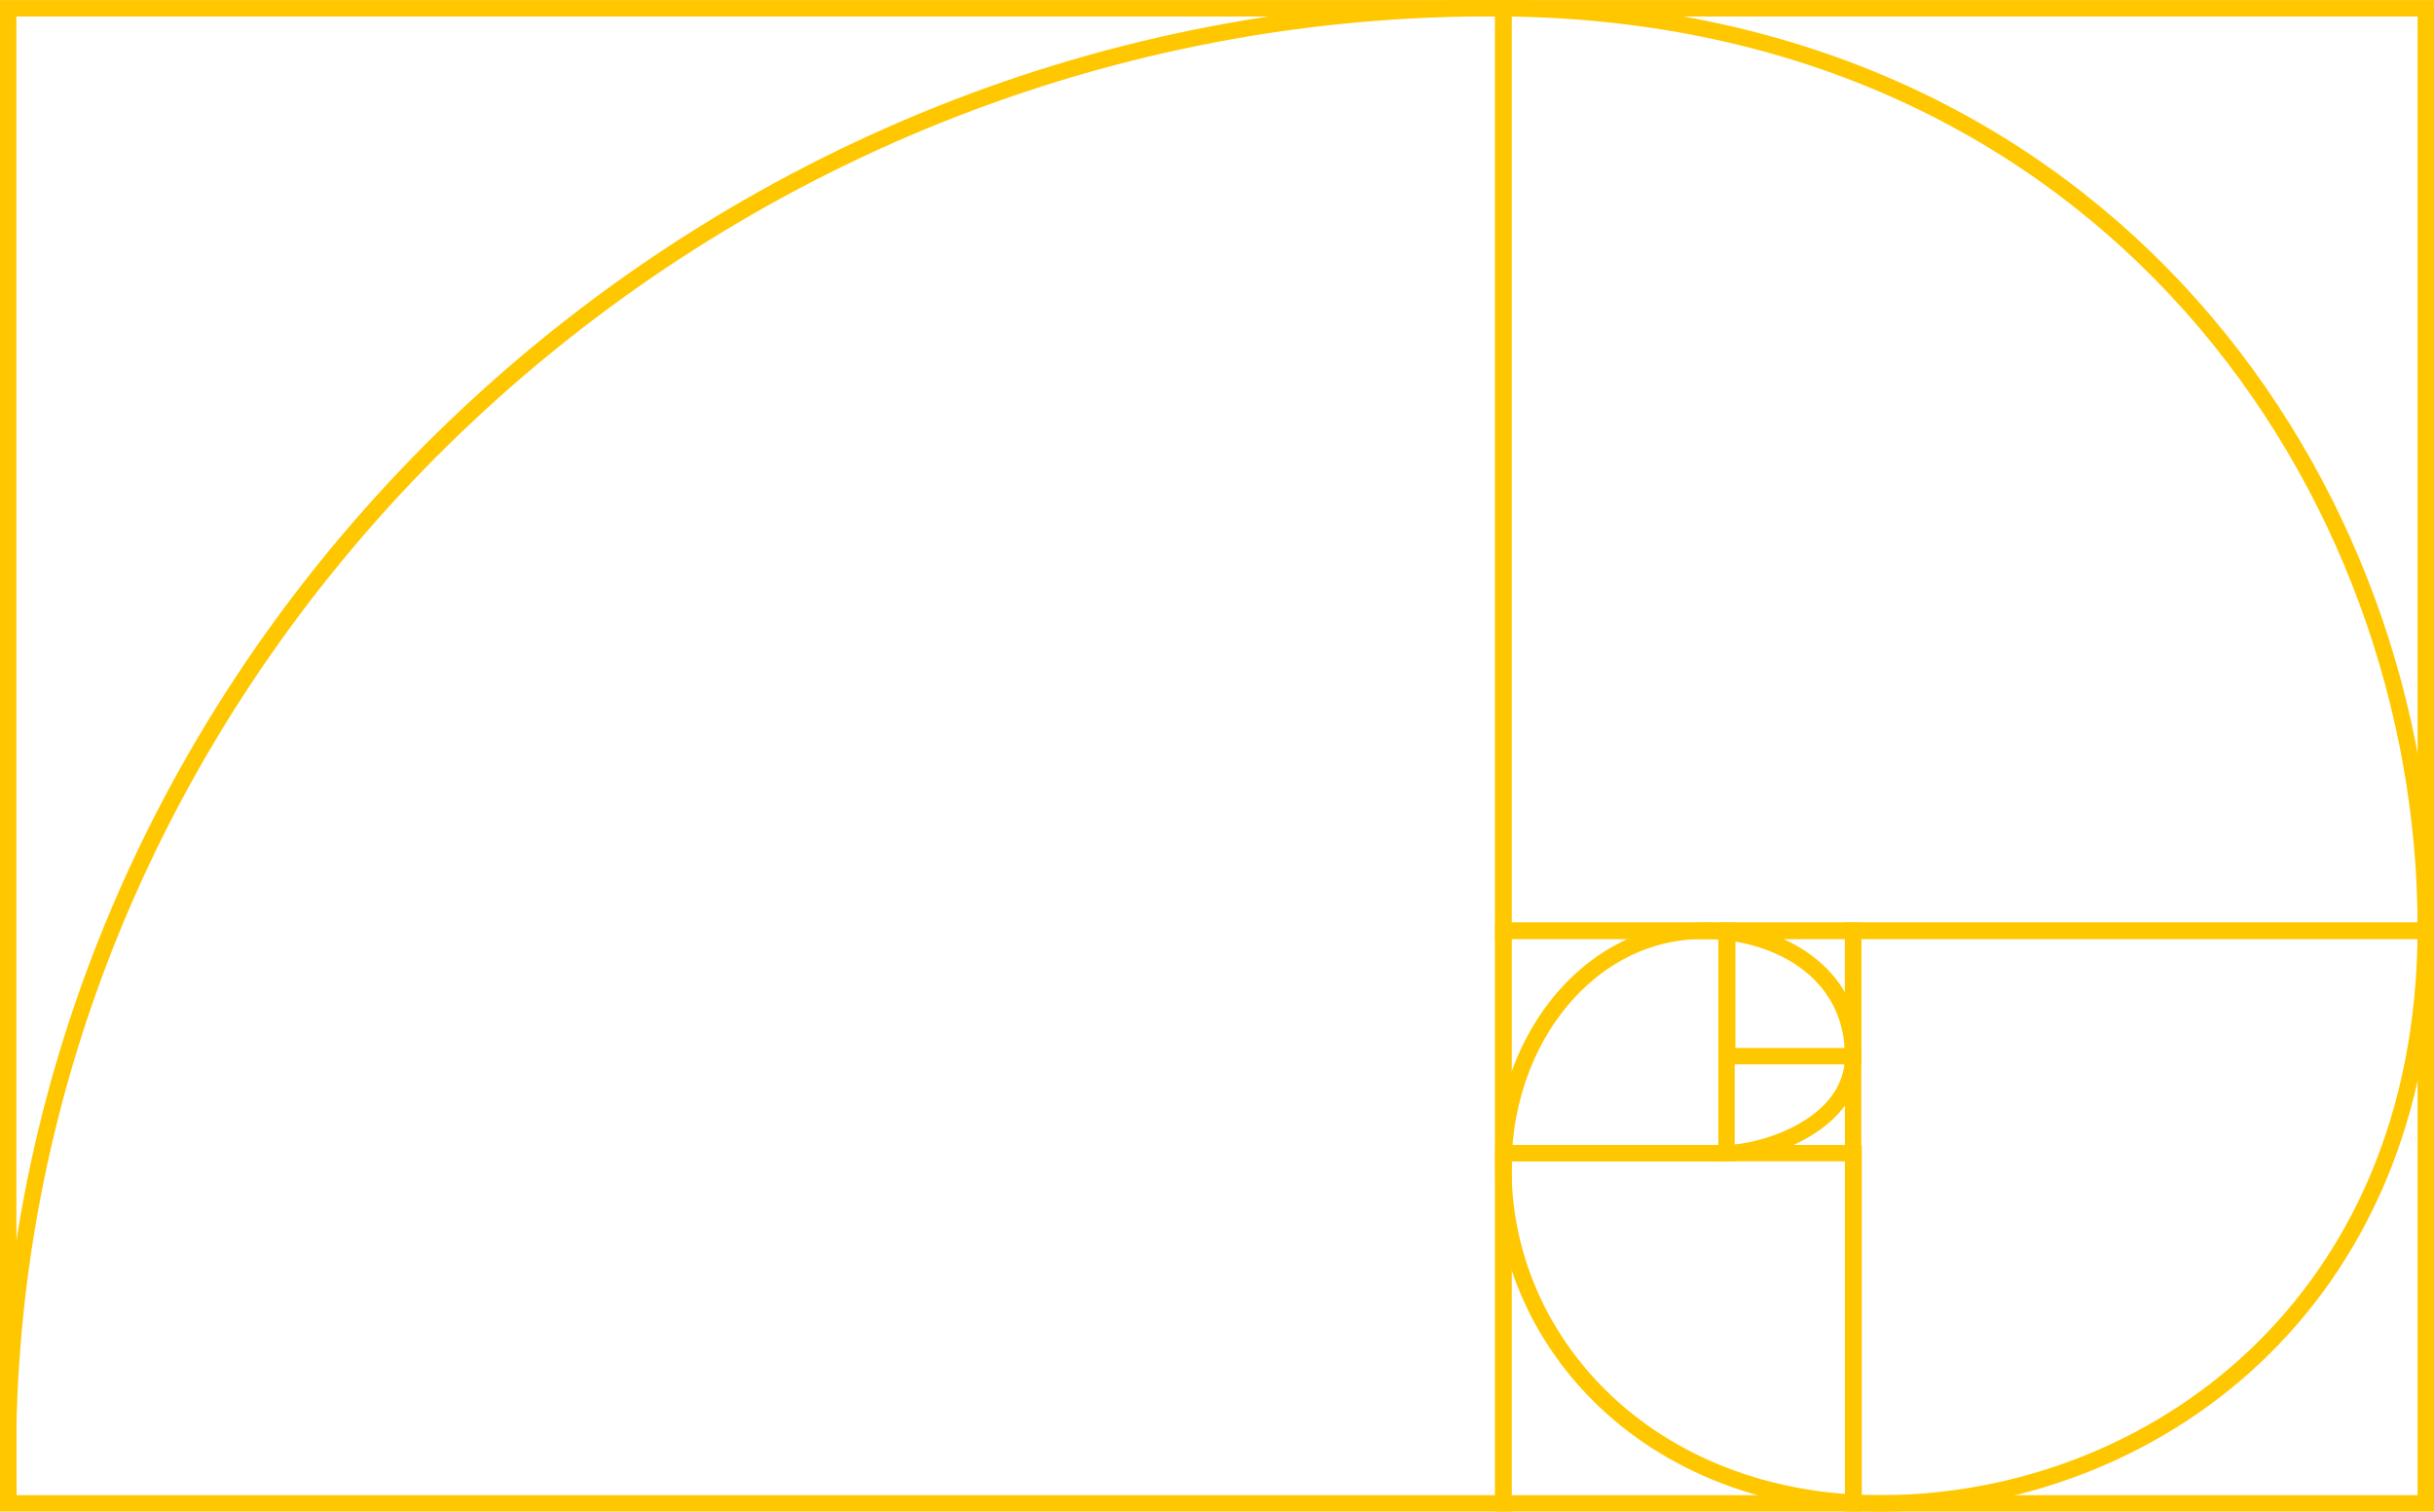 <?xml version="1.0" encoding="UTF-8" standalone="no"?><svg xmlns="http://www.w3.org/2000/svg" xmlns:xlink="http://www.w3.org/1999/xlink" fill="#000000" height="802.4" preserveAspectRatio="xMidYMid meet" version="1" viewBox="0.0 0.0 1292.1 802.4" width="1292.1" zoomAndPan="magnify"><defs><clipPath id="a"><path d="M 0 0 L 1292.09 0 L 1292.09 802.449 L 0 802.449 Z M 0 0"/></clipPath><clipPath id="b"><path d="M 0 0 L 803 0 L 803 802.449 L 0 802.449 Z M 0 0"/></clipPath><clipPath id="c"><path d="M 793 0 L 1292.09 0 L 1292.09 499 L 793 499 Z M 793 0"/></clipPath><clipPath id="d"><path d="M 979 489 L 1292.09 489 L 1292.09 802.449 L 979 802.449 Z M 979 489"/></clipPath><clipPath id="e"><path d="M 793 607 L 989 607 L 989 802.449 L 793 802.449 Z M 793 607"/></clipPath></defs><g><g clip-path="url(#a)" id="change1_1"><path d="M 998.035 802.449 C 937.852 802.449 883.832 781.621 845.816 743.727 C 812.148 710.168 793.641 666.152 793.699 619.789 C 793.754 581.176 808.074 544.816 833.012 520.039 C 853.102 500.078 878.316 489.742 905.043 489.734 C 945.031 489.93 988.078 512.211 988.078 560.672 C 988.078 573.445 982.93 584.777 972.77 594.34 C 955.992 610.137 928.438 617.535 911.082 616.496 L 911.609 607.812 C 927.328 608.73 952.344 601.621 966.805 588.004 C 975.148 580.152 979.379 570.953 979.379 560.672 C 979.379 518.16 940.824 498.609 905 498.434 C 904.848 498.434 904.684 498.434 904.531 498.434 C 880.035 498.434 857.438 508.031 839.141 526.211 C 815.844 549.367 802.445 583.48 802.402 619.797 C 802.344 663.832 819.945 705.656 851.957 737.566 C 888.562 774.059 941.23 794.129 999.164 793.746 C 1139.84 793.117 1282.629 689.977 1283.391 494.066 C 1284.289 261.27 1114.859 12.059 799.109 8.746 C 379.512 4.359 21.285 338.203 8.875 750.867 C 8.492 763.535 8.871 795.902 8.875 796.23 L 0.176 796.332 C 0.156 795 -0.207 763.461 0.176 750.605 C 12.734 333.242 374.812 -4.582 799.203 0.047 C 1120.57 3.418 1293 257.113 1292.09 494.102 C 1291.309 695.676 1144.16 801.797 999.207 802.445 C 998.816 802.445 998.422 802.449 998.035 802.449" fill="#ffc700"/></g><g clip-path="url(#b)" id="change2_6"><path d="M 8.699 793.746 L 793.699 793.746 L 793.699 8.746 L 8.699 8.746 Z M 802.402 802.445 L 0 802.445 L 0 0.047 L 802.402 0.047 L 802.402 802.445" fill="#ffc700"/></g><g clip-path="url(#c)" id="change2_4"><path d="M 802.402 489.734 L 1283.391 489.734 L 1283.391 8.746 L 802.402 8.746 Z M 1292.09 498.434 L 793.699 498.434 L 793.699 0.047 L 1292.09 0.047 L 1292.09 498.434" fill="#ffc700"/></g><g clip-path="url(#d)" id="change2_5"><path d="M 988.078 793.746 L 1283.391 793.746 L 1283.391 498.434 L 988.078 498.434 Z M 1292.09 802.445 L 979.379 802.445 L 979.379 489.734 L 1292.09 489.734 L 1292.09 802.445" fill="#ffc700"/></g><g clip-path="url(#e)" id="change2_1"><path d="M 802.402 793.746 L 979.641 793.746 L 979.641 616.504 L 802.402 616.504 Z M 988.344 802.445 L 793.699 802.445 L 793.699 607.805 L 988.344 607.805 L 988.344 802.445" fill="#ffc700"/></g><g id="change2_2"><path d="M 802.402 607.805 L 912.176 607.805 L 912.176 498.434 L 802.402 498.434 Z M 920.875 616.504 L 793.699 616.504 L 793.699 489.734 L 920.875 489.734 L 920.875 616.504" fill="#ffc700"/></g><g id="change2_3"><path d="M 921.262 556.324 L 979.379 556.324 L 979.379 498.434 L 921.262 498.434 Z M 988.078 565.023 L 912.562 565.023 L 912.562 489.734 L 988.078 489.734 L 988.078 565.023" fill="#ffc700"/></g></g></svg>